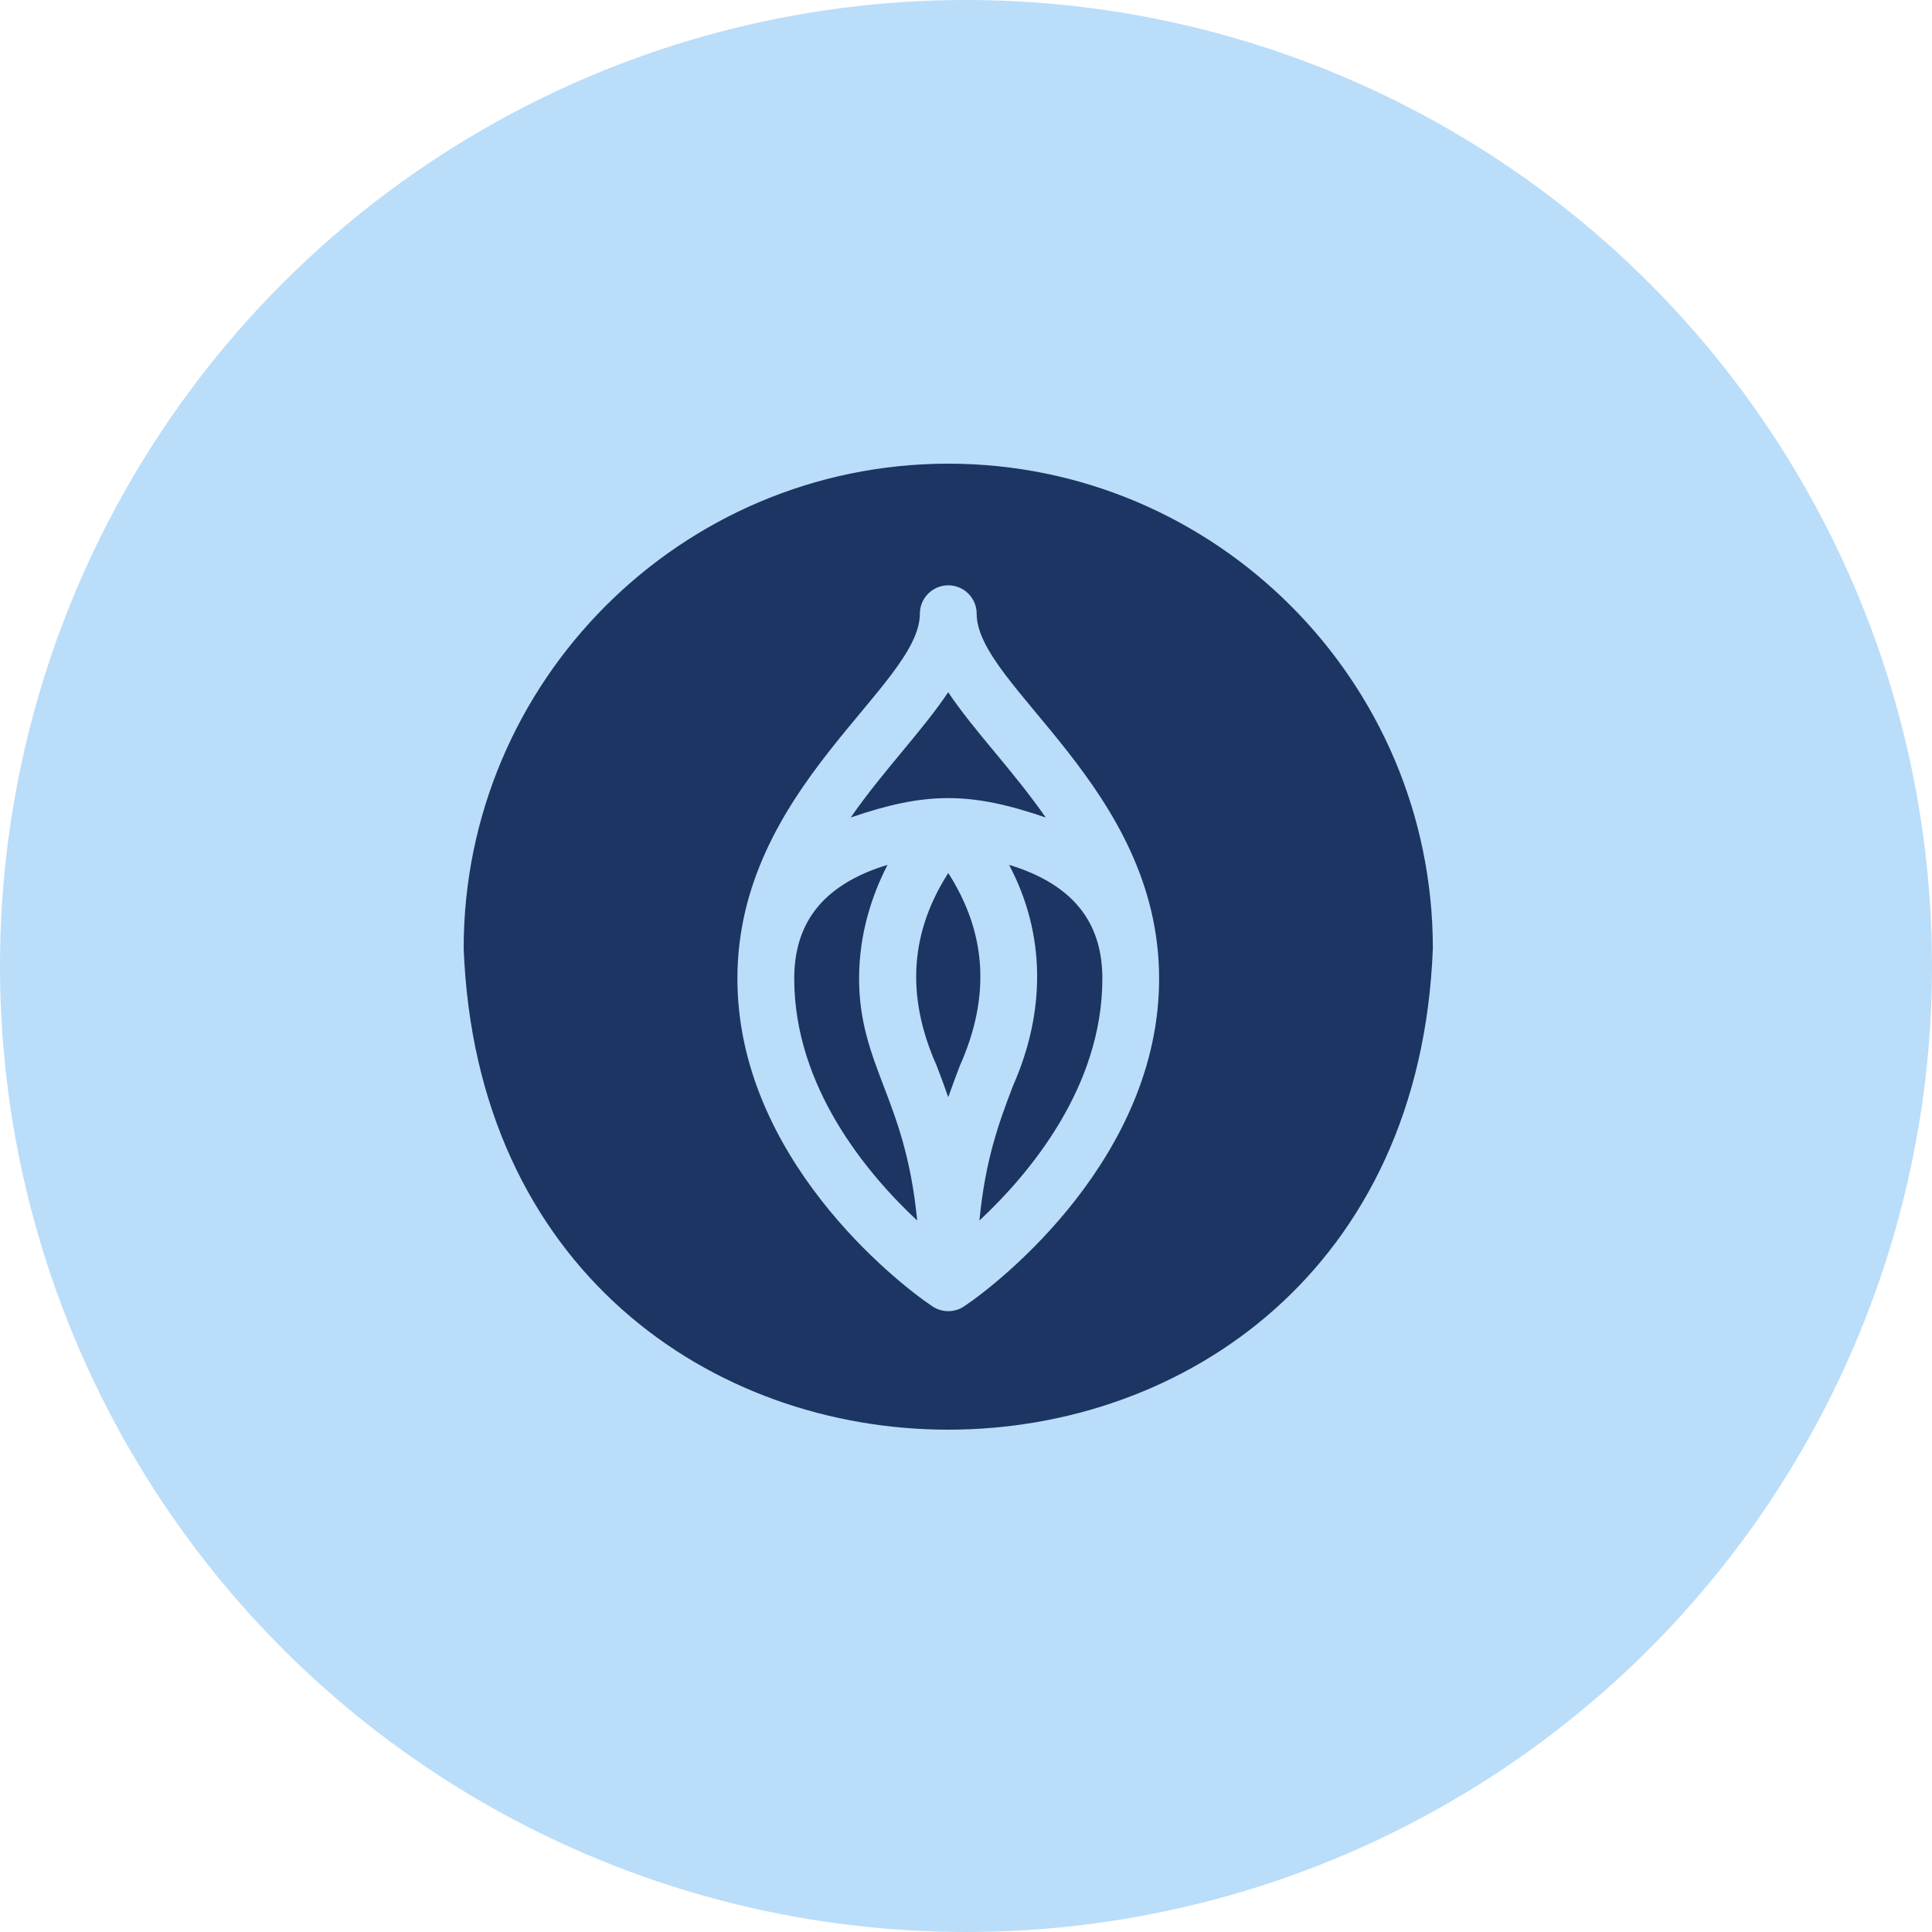 <svg xmlns="http://www.w3.org/2000/svg" width="50" height="50" viewBox="0 0 50 50" fill="none"><circle cx="25" cy="25" r="25" fill="#BADDF9"></circle><path d="M26.115 22.383C27.071 24.187 27.061 26.191 26.215 28.104C25.876 28.995 25.501 29.977 25.348 31.587C26.649 30.371 28.529 28.129 28.529 25.327C28.529 24.002 27.904 23.097 26.62 22.562C26.451 22.491 26.281 22.432 26.115 22.383Z" fill="#1C3562"></path><path d="M24.541 22.594C23.582 24.089 23.417 25.732 24.24 27.578C24.338 27.834 24.44 28.103 24.541 28.395C24.642 28.103 24.745 27.834 24.842 27.578C25.667 25.726 25.5 24.092 24.541 22.594Z" fill="#1C3562"></path><path d="M24.541 12C17.626 12 12 17.626 12 24.541C12.63 41.155 36.454 41.151 37.082 24.541C37.082 17.626 31.456 12 24.541 12ZM24.948 33.81C24.703 33.974 24.379 33.974 24.133 33.81C23.171 33.168 19.084 29.928 19.084 25.328C19.084 20.39 23.806 17.765 23.806 15.883C23.806 15.477 24.135 15.148 24.541 15.148C24.947 15.148 25.276 15.477 25.276 15.883C25.276 17.763 29.998 20.391 29.998 25.328C29.998 29.928 25.911 33.168 24.948 33.81Z" fill="#1C3562"></path><path d="M22.233 25.327C22.233 24.142 22.58 23.137 22.969 22.383C22.792 22.436 22.61 22.5 22.43 22.576C21.168 23.114 20.555 24.014 20.555 25.327C20.555 28.129 22.435 30.371 23.736 31.587C23.582 29.977 23.208 28.995 22.868 28.105C22.542 27.249 22.233 26.441 22.233 25.327Z" fill="#1C3562"></path><path d="M22.016 21.157C23.962 20.488 25.113 20.487 27.063 21.157C26.222 19.945 25.204 18.912 24.539 17.914C23.875 18.912 22.856 19.947 22.016 21.157Z" fill="#1C3562"></path></svg>